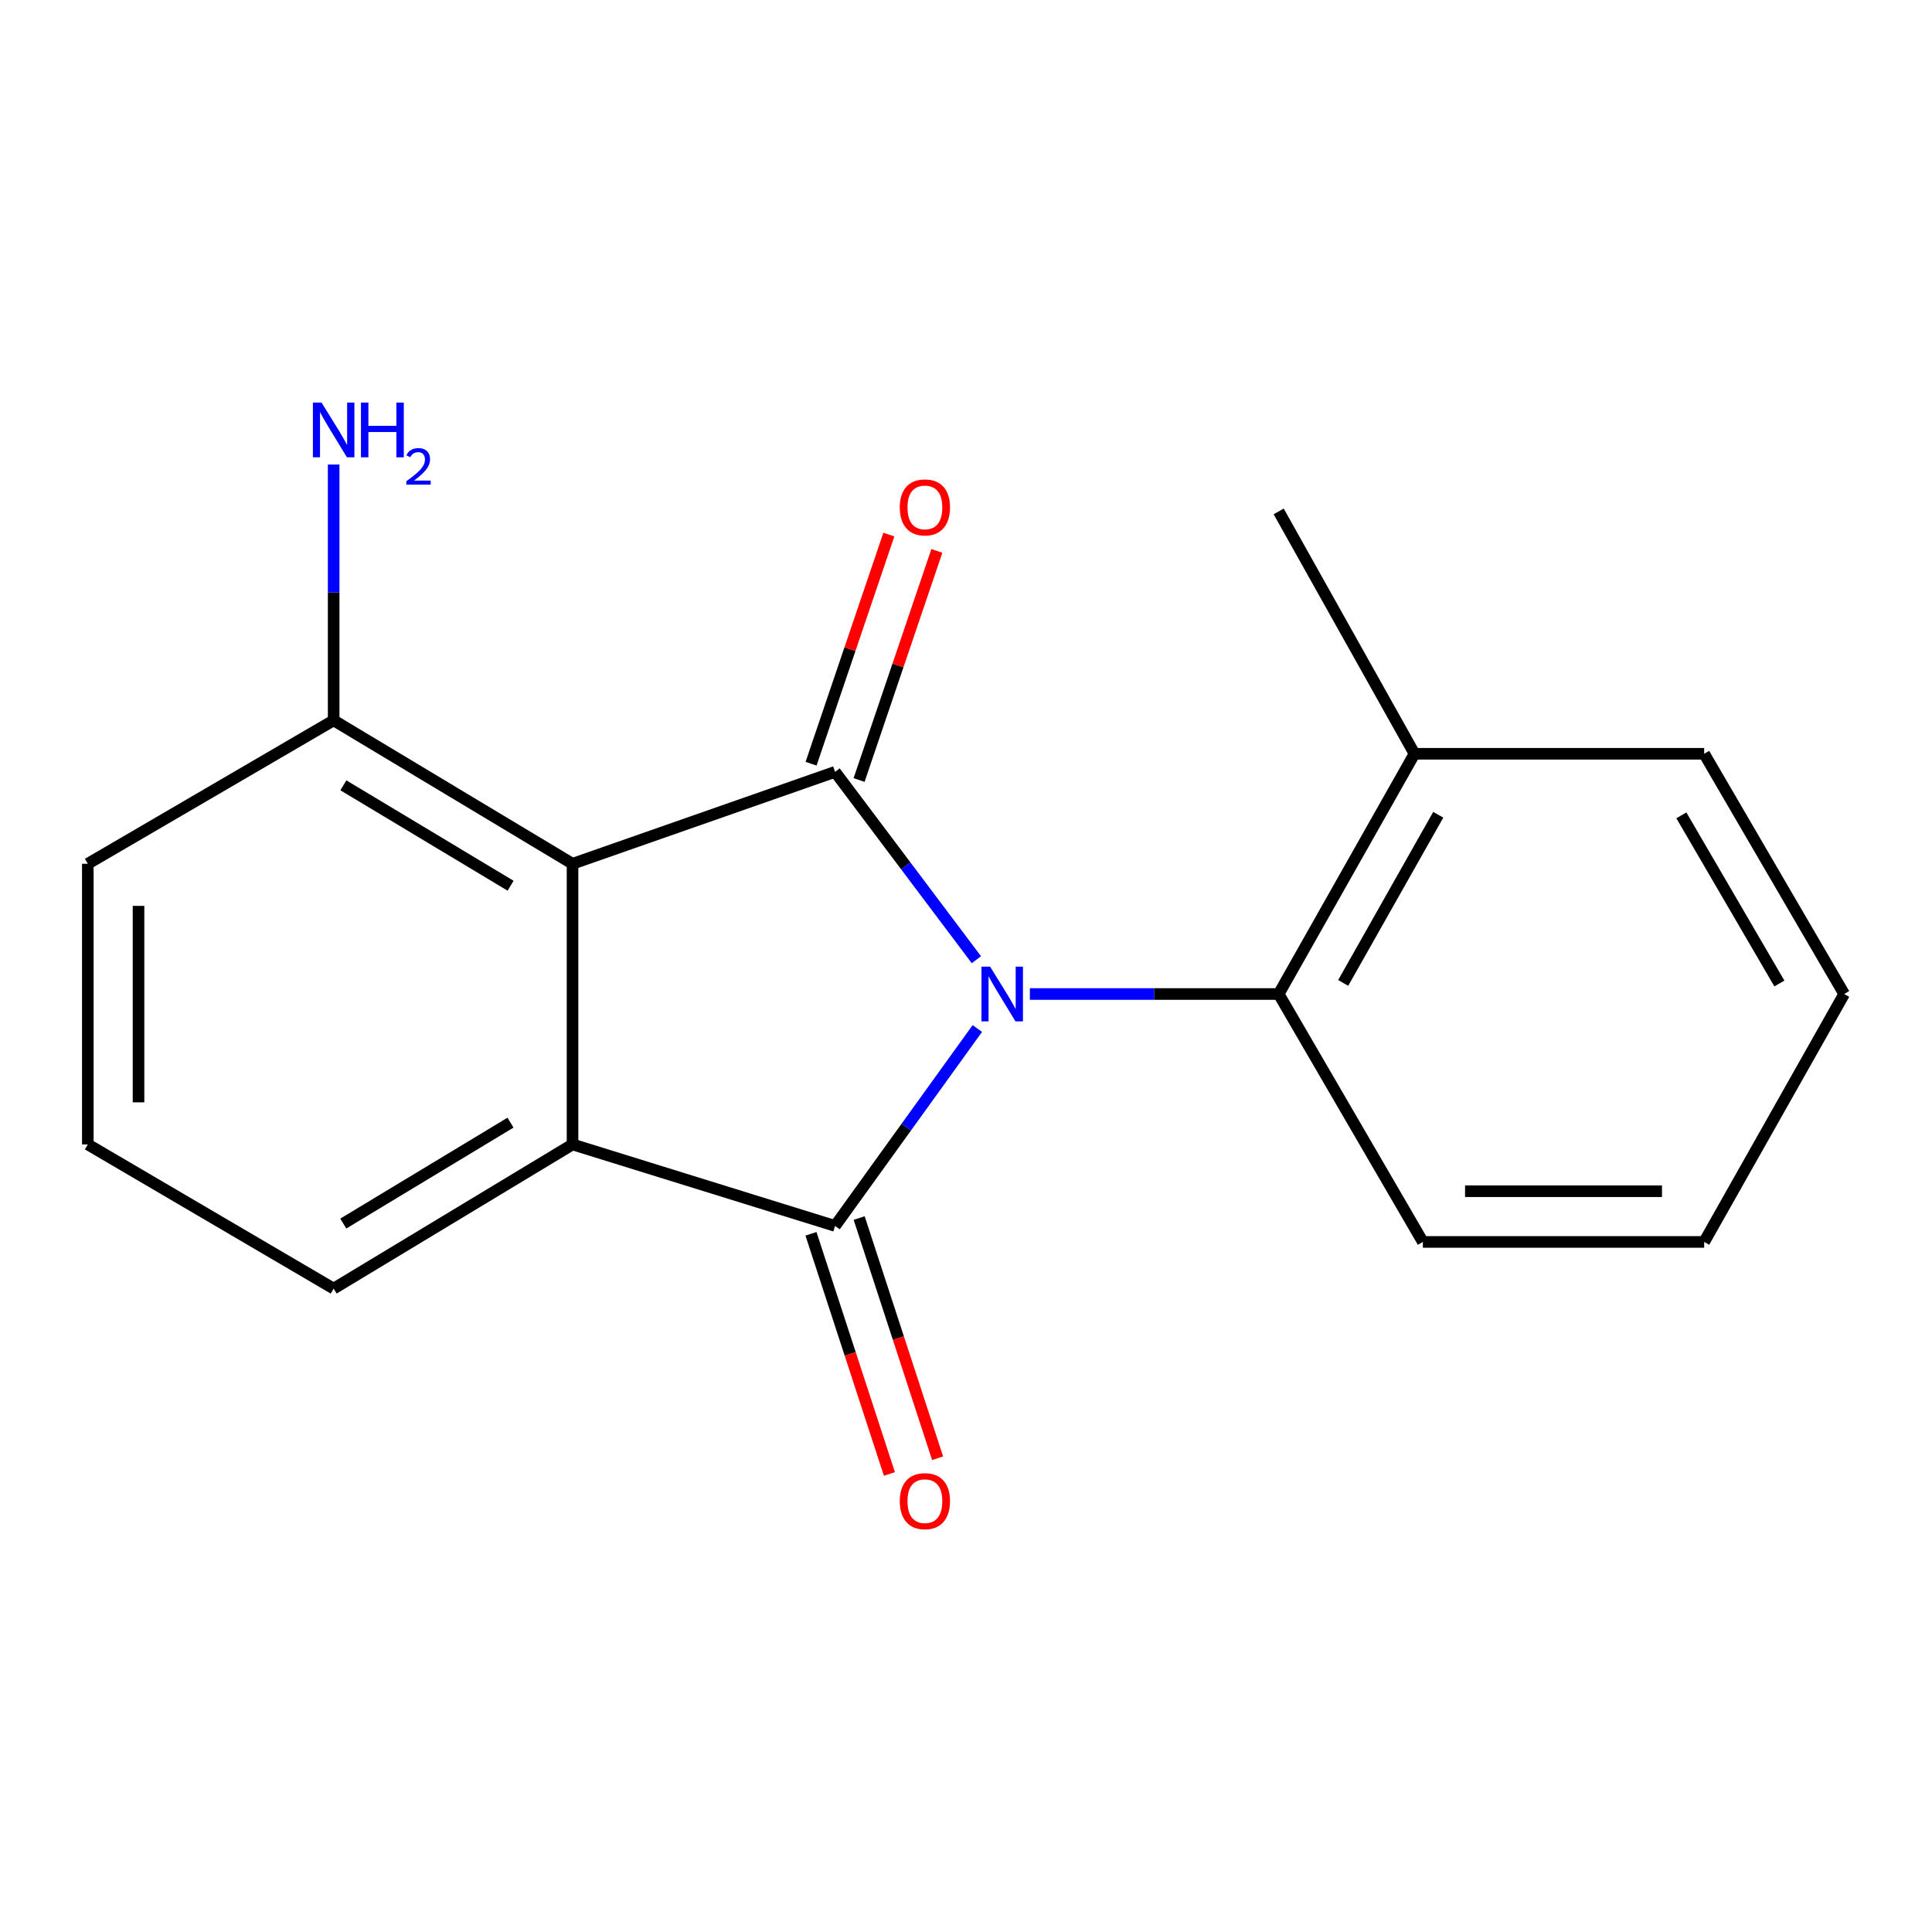 <?xml version='1.0' encoding='iso-8859-1'?>
<svg version='1.1' baseProfile='full'
              xmlns='http://www.w3.org/2000/svg'
                      xmlns:rdkit='http://www.rdkit.org/xml'
                      xmlns:xlink='http://www.w3.org/1999/xlink'
                  xml:space='preserve'
width='1000px' height='1000px' viewBox='0 0 1000 1000'>
<!-- END OF HEADER -->
<rect style='opacity:1.0;fill:#FFFFFF;stroke:none' width='1000' height='1000' x='0' y='0'> </rect>
<path class='bond-0' d='M 505.376,496.74 L 468.803,448.128' style='fill:none;fill-rule:evenodd;stroke:#0000FF;stroke-width:6px;stroke-linecap:butt;stroke-linejoin:miter;stroke-opacity:1' />
<path class='bond-0' d='M 468.803,448.128 L 432.23,399.516' style='fill:none;fill-rule:evenodd;stroke:#000000;stroke-width:6px;stroke-linecap:butt;stroke-linejoin:miter;stroke-opacity:1' />
<path class='bond-1' d='M 505.866,532.356 L 469.048,583.447' style='fill:none;fill-rule:evenodd;stroke:#0000FF;stroke-width:6px;stroke-linecap:butt;stroke-linejoin:miter;stroke-opacity:1' />
<path class='bond-1' d='M 469.048,583.447 L 432.23,634.538' style='fill:none;fill-rule:evenodd;stroke:#000000;stroke-width:6px;stroke-linecap:butt;stroke-linejoin:miter;stroke-opacity:1' />
<path class='bond-4' d='M 533.054,514.497 L 597.448,514.497' style='fill:none;fill-rule:evenodd;stroke:#0000FF;stroke-width:6px;stroke-linecap:butt;stroke-linejoin:miter;stroke-opacity:1' />
<path class='bond-4' d='M 597.448,514.497 L 661.843,514.497' style='fill:none;fill-rule:evenodd;stroke:#000000;stroke-width:6px;stroke-linecap:butt;stroke-linejoin:miter;stroke-opacity:1' />
<path class='bond-2' d='M 432.23,399.516 L 296.34,447.092' style='fill:none;fill-rule:evenodd;stroke:#000000;stroke-width:6px;stroke-linecap:butt;stroke-linejoin:miter;stroke-opacity:1' />
<path class='bond-5' d='M 444.656,403.734 L 464.785,344.438' style='fill:none;fill-rule:evenodd;stroke:#000000;stroke-width:6px;stroke-linecap:butt;stroke-linejoin:miter;stroke-opacity:1' />
<path class='bond-5' d='M 464.785,344.438 L 484.915,285.142' style='fill:none;fill-rule:evenodd;stroke:#FF0000;stroke-width:6px;stroke-linecap:butt;stroke-linejoin:miter;stroke-opacity:1' />
<path class='bond-5' d='M 419.804,395.298 L 439.934,336.001' style='fill:none;fill-rule:evenodd;stroke:#000000;stroke-width:6px;stroke-linecap:butt;stroke-linejoin:miter;stroke-opacity:1' />
<path class='bond-5' d='M 439.934,336.001 L 460.063,276.705' style='fill:none;fill-rule:evenodd;stroke:#FF0000;stroke-width:6px;stroke-linecap:butt;stroke-linejoin:miter;stroke-opacity:1' />
<path class='bond-3' d='M 432.23,634.538 L 296.34,592.357' style='fill:none;fill-rule:evenodd;stroke:#000000;stroke-width:6px;stroke-linecap:butt;stroke-linejoin:miter;stroke-opacity:1' />
<path class='bond-6' d='M 419.756,638.612 L 440.055,700.769' style='fill:none;fill-rule:evenodd;stroke:#000000;stroke-width:6px;stroke-linecap:butt;stroke-linejoin:miter;stroke-opacity:1' />
<path class='bond-6' d='M 440.055,700.769 L 460.354,762.925' style='fill:none;fill-rule:evenodd;stroke:#FF0000;stroke-width:6px;stroke-linecap:butt;stroke-linejoin:miter;stroke-opacity:1' />
<path class='bond-6' d='M 444.704,630.464 L 465.003,692.621' style='fill:none;fill-rule:evenodd;stroke:#000000;stroke-width:6px;stroke-linecap:butt;stroke-linejoin:miter;stroke-opacity:1' />
<path class='bond-6' d='M 465.003,692.621 L 485.302,754.778' style='fill:none;fill-rule:evenodd;stroke:#FF0000;stroke-width:6px;stroke-linecap:butt;stroke-linejoin:miter;stroke-opacity:1' />
<path class='bond-7' d='M 296.34,447.092 L 172.698,372.848' style='fill:none;fill-rule:evenodd;stroke:#000000;stroke-width:6px;stroke-linecap:butt;stroke-linejoin:miter;stroke-opacity:1' />
<path class='bond-7' d='M 264.283,458.455 L 177.734,406.485' style='fill:none;fill-rule:evenodd;stroke:#000000;stroke-width:6px;stroke-linecap:butt;stroke-linejoin:miter;stroke-opacity:1' />
<path class='bond-18' d='M 296.34,447.092 L 296.34,592.357' style='fill:none;fill-rule:evenodd;stroke:#000000;stroke-width:6px;stroke-linecap:butt;stroke-linejoin:miter;stroke-opacity:1' />
<path class='bond-9' d='M 296.34,592.357 L 172.698,666.98' style='fill:none;fill-rule:evenodd;stroke:#000000;stroke-width:6px;stroke-linecap:butt;stroke-linejoin:miter;stroke-opacity:1' />
<path class='bond-9' d='M 264.233,581.081 L 177.683,633.317' style='fill:none;fill-rule:evenodd;stroke:#000000;stroke-width:6px;stroke-linecap:butt;stroke-linejoin:miter;stroke-opacity:1' />
<path class='bond-8' d='M 661.843,514.497 L 732.135,390.155' style='fill:none;fill-rule:evenodd;stroke:#000000;stroke-width:6px;stroke-linecap:butt;stroke-linejoin:miter;stroke-opacity:1' />
<path class='bond-8' d='M 695.234,508.762 L 744.438,421.722' style='fill:none;fill-rule:evenodd;stroke:#000000;stroke-width:6px;stroke-linecap:butt;stroke-linejoin:miter;stroke-opacity:1' />
<path class='bond-11' d='M 661.843,514.497 L 736.466,642.82' style='fill:none;fill-rule:evenodd;stroke:#000000;stroke-width:6px;stroke-linecap:butt;stroke-linejoin:miter;stroke-opacity:1' />
<path class='bond-10' d='M 172.698,372.848 L 172.698,306.652' style='fill:none;fill-rule:evenodd;stroke:#000000;stroke-width:6px;stroke-linecap:butt;stroke-linejoin:miter;stroke-opacity:1' />
<path class='bond-10' d='M 172.698,306.652 L 172.698,240.456' style='fill:none;fill-rule:evenodd;stroke:#0000FF;stroke-width:6px;stroke-linecap:butt;stroke-linejoin:miter;stroke-opacity:1' />
<path class='bond-13' d='M 172.698,372.848 L 45.455,447.092' style='fill:none;fill-rule:evenodd;stroke:#000000;stroke-width:6px;stroke-linecap:butt;stroke-linejoin:miter;stroke-opacity:1' />
<path class='bond-14' d='M 732.135,390.155 L 661.843,264.705' style='fill:none;fill-rule:evenodd;stroke:#000000;stroke-width:6px;stroke-linecap:butt;stroke-linejoin:miter;stroke-opacity:1' />
<path class='bond-15' d='M 732.135,390.155 L 882.081,390.155' style='fill:none;fill-rule:evenodd;stroke:#000000;stroke-width:6px;stroke-linecap:butt;stroke-linejoin:miter;stroke-opacity:1' />
<path class='bond-12' d='M 172.698,666.98 L 45.455,592.357' style='fill:none;fill-rule:evenodd;stroke:#000000;stroke-width:6px;stroke-linecap:butt;stroke-linejoin:miter;stroke-opacity:1' />
<path class='bond-16' d='M 736.466,642.82 L 882.081,642.82' style='fill:none;fill-rule:evenodd;stroke:#000000;stroke-width:6px;stroke-linecap:butt;stroke-linejoin:miter;stroke-opacity:1' />
<path class='bond-16' d='M 758.308,616.575 L 860.238,616.575' style='fill:none;fill-rule:evenodd;stroke:#000000;stroke-width:6px;stroke-linecap:butt;stroke-linejoin:miter;stroke-opacity:1' />
<path class='bond-20' d='M 45.455,592.357 L 45.455,447.092' style='fill:none;fill-rule:evenodd;stroke:#000000;stroke-width:6px;stroke-linecap:butt;stroke-linejoin:miter;stroke-opacity:1' />
<path class='bond-20' d='M 71.699,570.567 L 71.699,468.882' style='fill:none;fill-rule:evenodd;stroke:#000000;stroke-width:6px;stroke-linecap:butt;stroke-linejoin:miter;stroke-opacity:1' />
<path class='bond-19' d='M 882.081,390.155 L 954.545,514.497' style='fill:none;fill-rule:evenodd;stroke:#000000;stroke-width:6px;stroke-linecap:butt;stroke-linejoin:miter;stroke-opacity:1' />
<path class='bond-19' d='M 870.275,422.021 L 921.001,509.061' style='fill:none;fill-rule:evenodd;stroke:#000000;stroke-width:6px;stroke-linecap:butt;stroke-linejoin:miter;stroke-opacity:1' />
<path class='bond-17' d='M 882.081,642.82 L 954.545,514.497' style='fill:none;fill-rule:evenodd;stroke:#000000;stroke-width:6px;stroke-linecap:butt;stroke-linejoin:miter;stroke-opacity:1' />
<path  class='atom-0' d='M 512.476 500.337
L 521.756 515.337
Q 522.676 516.817, 524.156 519.497
Q 525.636 522.177, 525.716 522.337
L 525.716 500.337
L 529.476 500.337
L 529.476 528.657
L 525.596 528.657
L 515.636 512.257
Q 514.476 510.337, 513.236 508.137
Q 512.036 505.937, 511.676 505.257
L 511.676 528.657
L 507.996 528.657
L 507.996 500.337
L 512.476 500.337
' fill='#0000FF'/>
<path  class='atom-6' d='M 465.727 262.627
Q 465.727 255.827, 469.087 252.027
Q 472.447 248.227, 478.727 248.227
Q 485.007 248.227, 488.367 252.027
Q 491.727 255.827, 491.727 262.627
Q 491.727 269.507, 488.327 273.427
Q 484.927 277.307, 478.727 277.307
Q 472.487 277.307, 469.087 273.427
Q 465.727 269.547, 465.727 262.627
M 478.727 274.107
Q 483.047 274.107, 485.367 271.227
Q 487.727 268.307, 487.727 262.627
Q 487.727 257.067, 485.367 254.267
Q 483.047 251.427, 478.727 251.427
Q 474.407 251.427, 472.047 254.227
Q 469.727 257.027, 469.727 262.627
Q 469.727 268.347, 472.047 271.227
Q 474.407 274.107, 478.727 274.107
' fill='#FF0000'/>
<path  class='atom-7' d='M 465.727 776.996
Q 465.727 770.196, 469.087 766.396
Q 472.447 762.596, 478.727 762.596
Q 485.007 762.596, 488.367 766.396
Q 491.727 770.196, 491.727 776.996
Q 491.727 783.876, 488.327 787.796
Q 484.927 791.676, 478.727 791.676
Q 472.487 791.676, 469.087 787.796
Q 465.727 783.916, 465.727 776.996
M 478.727 788.476
Q 483.047 788.476, 485.367 785.596
Q 487.727 782.676, 487.727 776.996
Q 487.727 771.436, 485.367 768.636
Q 483.047 765.796, 478.727 765.796
Q 474.407 765.796, 472.047 768.596
Q 469.727 771.396, 469.727 776.996
Q 469.727 782.716, 472.047 785.596
Q 474.407 788.476, 478.727 788.476
' fill='#FF0000'/>
<path  class='atom-11' d='M 166.438 208.378
L 175.718 223.378
Q 176.638 224.858, 178.118 227.538
Q 179.598 230.218, 179.678 230.378
L 179.678 208.378
L 183.438 208.378
L 183.438 236.698
L 179.558 236.698
L 169.598 220.298
Q 168.438 218.378, 167.198 216.178
Q 165.998 213.978, 165.638 213.298
L 165.638 236.698
L 161.958 236.698
L 161.958 208.378
L 166.438 208.378
' fill='#0000FF'/>
<path  class='atom-11' d='M 186.838 208.378
L 190.678 208.378
L 190.678 220.418
L 205.158 220.418
L 205.158 208.378
L 208.998 208.378
L 208.998 236.698
L 205.158 236.698
L 205.158 223.618
L 190.678 223.618
L 190.678 236.698
L 186.838 236.698
L 186.838 208.378
' fill='#0000FF'/>
<path  class='atom-11' d='M 210.371 235.705
Q 211.057 233.936, 212.694 232.959
Q 214.331 231.956, 216.601 231.956
Q 219.426 231.956, 221.01 233.487
Q 222.594 235.018, 222.594 237.738
Q 222.594 240.51, 220.535 243.097
Q 218.502 245.684, 214.278 248.746
L 222.911 248.746
L 222.911 250.858
L 210.318 250.858
L 210.318 249.09
Q 213.803 246.608, 215.862 244.76
Q 217.948 242.912, 218.951 241.249
Q 219.954 239.586, 219.954 237.87
Q 219.954 236.074, 219.057 235.071
Q 218.159 234.068, 216.601 234.068
Q 215.097 234.068, 214.093 234.675
Q 213.09 235.282, 212.377 236.629
L 210.371 235.705
' fill='#0000FF'/>
</svg>
